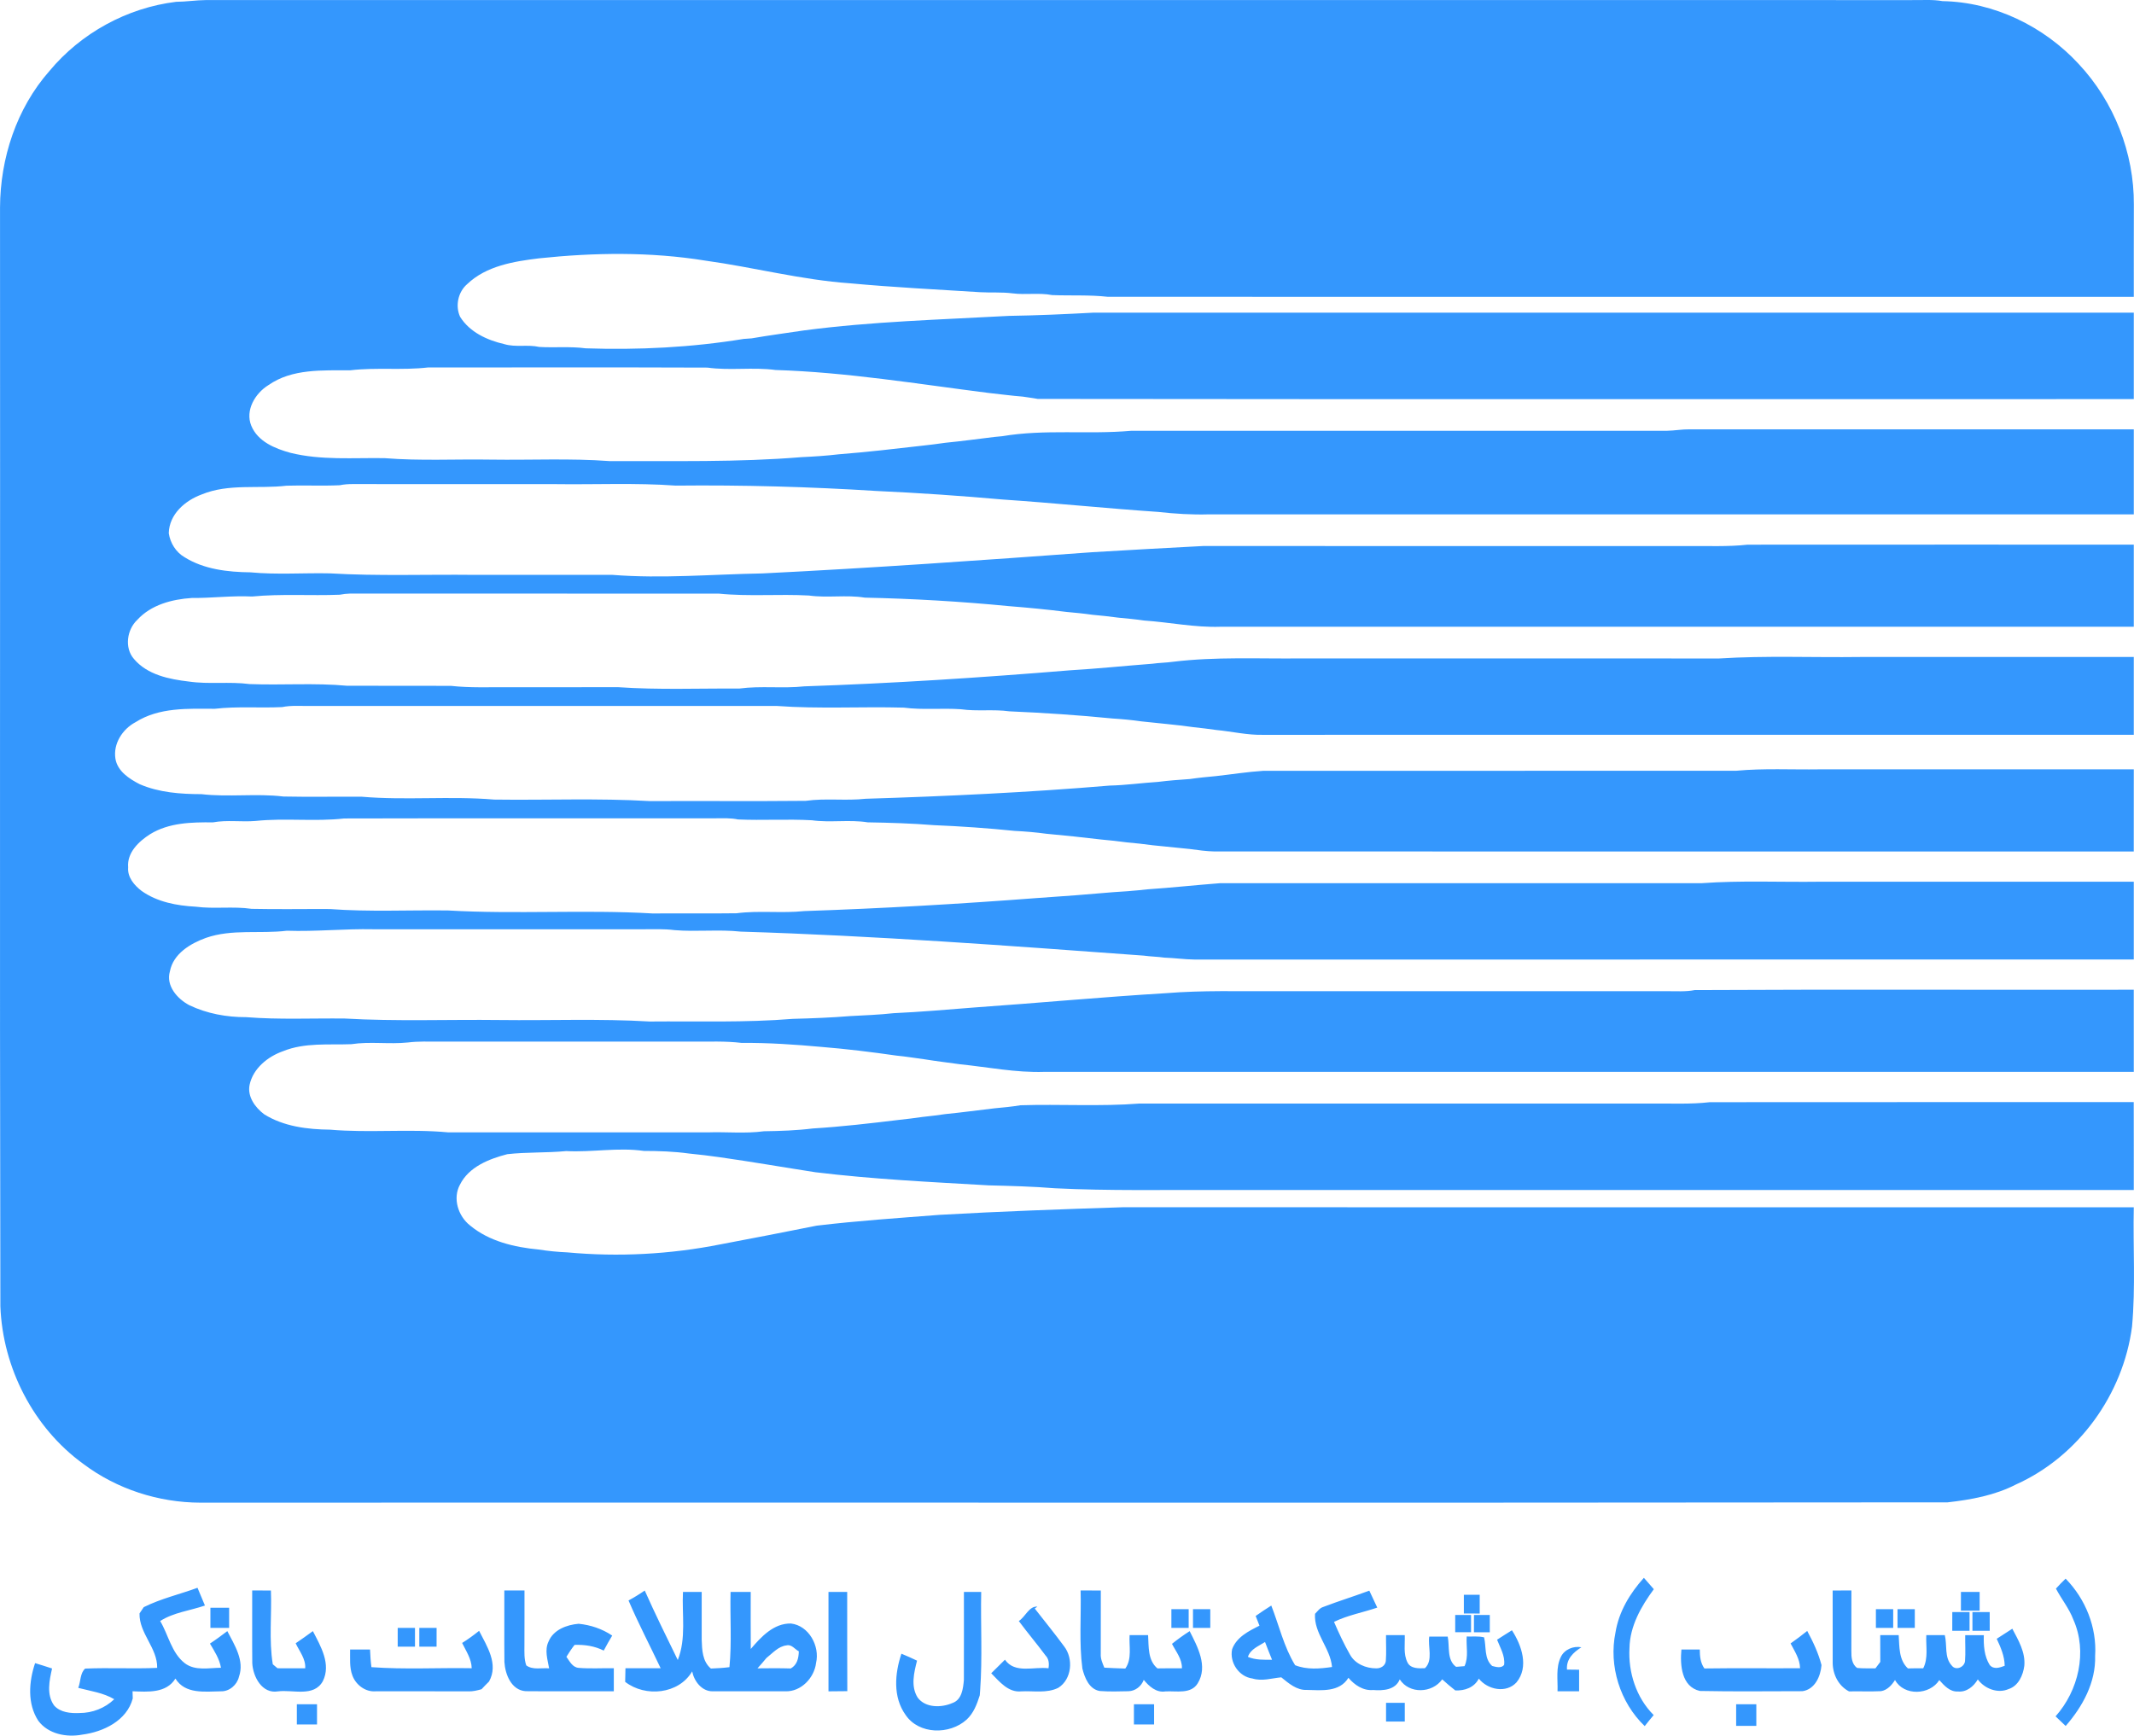 <?xml version="1.0" encoding="UTF-8"?>
<svg id="Layer_1" data-name="Layer 1" xmlns="http://www.w3.org/2000/svg" width="740.59" height="602.42" viewBox="0 0 740.59 602.42">
  <defs>
    <style>
      .cls-1 {
        fill: #3497fd;
        stroke-width: 0px;
      }
    </style>
  </defs>
  <path class="cls-1" d="M61.11.63c3.47-.02,6.92-.58,10.39-.61C268.83.05,466.15.02,663.48.03c3.54.06,7.13-.27,10.65.36,17.88.32,35.2,8.74,47.26,21.81,12.26,13.08,19.27,30.9,19.15,48.84-.04,10.66-.01,21.32-.02,31.99-118.67-.01-237.35.01-356.02-.01-6.44-.73-12.92-.34-19.37-.6-4.54-.88-9.18-.01-13.74-.6-3.74-.48-7.52-.18-11.27-.4-14.99-.95-30.05-1.69-45.03-3.08-16.99-1.18-33.53-5.57-50.37-7.89-19.07-3.08-38.46-2.8-57.61-.79-8.77,1.07-18.33,2.6-24.97,8.95-3.18,2.72-4.21,7.58-2.46,11.36,3.32,5.33,9.4,8.11,15.32,9.47,3.95,1.19,8.13.07,12.13.98,5.36.33,10.77-.24,16.12.48,18.33.62,36.74-.3,54.85-3.26.91-.07,1.83-.14,2.75-.2,6.05-1.05,12.14-1.85,18.21-2.76,23.57-3.11,47.4-3.73,71.07-5.04,9.8-.15,19.59-.59,29.37-1.12,120.34.02,240.68,0,361.02.01v30c-126.8-.05-253.6.1-380.4-.07-1.72-.34-3.46-.51-5.18-.8-3.96-.31-7.89-.85-11.83-1.27-24.6-3.11-49.16-7.19-73.98-7.97-7.83-1.06-15.79.27-23.62-.83-32.32-.13-64.63-.03-96.95-.05-8.96,1.04-18.01-.08-26.97.98-9.6.07-20.19-.64-28.45,5.16-4.57,2.82-8.13,8.73-5.93,14.09,2.27,5.5,8.21,7.92,13.55,9.39,10.7,2.67,21.82,1.68,32.73,1.86,12.32.99,24.71.3,37.06.51,13.66.2,27.35-.5,40.98.51,22.22-.09,44.46.46,66.61-1.37,4.33-.2,8.67-.48,12.98-.99,9.69-.76,19.34-1.88,28.99-2.99,2.66-.29,5.33-.62,7.99-1.01,5.69-.56,11.35-1.33,17.02-2.02.9-.09,1.8-.17,2.71-.26,14.78-2.5,29.78-.55,44.63-1.87,62.01-.01,124.03.01,186.05-.01,2.66-.05,5.3-.55,7.98-.5,51.34.03,102.69,0,154.03.01v29.5h-321c-5.89.17-11.77-.2-17.61-.85-17.94-1.22-35.84-3.08-53.79-4.29-14.64-1.31-29.31-2.31-43.99-2.98-23.16-1.46-46.38-2.1-69.61-1.86-13.96-1.01-27.99-.32-41.98-.52-23.32-.01-46.65.03-69.98-.02-1.56-.01-3.12.09-4.65.41-6.15.29-12.31-.04-18.46.16-9.78,1.17-20.07-.83-29.43,3.03-5.79,2.12-11.29,6.86-11.45,13.46.51,3.39,2.47,6.59,5.48,8.33,6.77,4.24,15.04,5.16,22.87,5.25,9.15.87,18.41.16,27.6.36,16.64.98,33.34.33,50.01.52,16,0,32-.01,48,0,17.33,1.37,34.7-.2,52.04-.5,38.2-1.88,76.39-4.59,114.55-7.37,12.79-.75,25.57-1.49,38.35-2.14,56.01.02,112.02,0,168.03.01,7.01-.08,14.03.29,21.01-.48,44.67-.05,89.34,0,134.01-.02v28.5c-105.67.01-211.34-.01-317.01.01-8.87.3-17.6-1.56-26.42-2.16-2.99-.43-5.99-.72-8.99-1-2.99-.42-5.99-.72-9-1-2.99-.43-6-.72-9-.99-6.64-.84-13.31-1.48-19.99-2.01-16.61-1.62-33.3-2.59-49.98-2.95-6.4-1.04-12.94.17-19.36-.73-10.42-.58-20.89.39-31.29-.66-42.65-.02-85.29,0-127.94-.02-1.22.03-2.43.16-3.63.4-10.14.4-20.31-.36-30.42.62-7-.35-13.95.57-20.94.51-6.86.45-14.12,2.35-18.91,7.6-3.6,3.39-4.51,9.71-1.16,13.55,4.66,5.54,12.26,7.06,19.1,7.86,6.97,1.01,14.04-.05,21.02.87,11.29.44,22.63-.46,33.9.59,12,.05,23.99-.04,35.99.03,6.65.74,13.35.42,20.03.48,12.67-.01,25.35.01,38.03-.02,13.98.97,28.04.39,42.06.47,7.47-1,15.03.05,22.52-.76,30.68-1.03,61.36-3.03,91.99-5.55,9.61-.57,19.2-1.56,28.81-2.3,2.38-.33,4.8-.35,7.19-.68,14.75-1.8,29.61-1,44.44-1.16,48.33,0,96.66-.02,144.99.02,16.29-1.03,32.65-.3,48.98-.52h94.99v27c-100.66.01-201.32-.02-301.99.02-5.53.15-10.94-1.16-16.42-1.68-2.67-.38-5.33-.71-8-.99-5.98-.85-12-1.33-18-2-3.32-.48-6.66-.79-9.99-1-11.93-1.19-23.88-1.97-35.84-2.49-5.57-.78-11.22.08-16.78-.72-6.6-.46-13.24.3-19.82-.56-14.72-.41-29.5.5-44.19-.59-54,.03-107.99,0-161.98.01-3.21.04-6.45-.26-9.6.39-7.79.37-15.61-.31-23.37.59-9.27-.04-19.31-.55-27.47,4.63-4.53,2.39-7.84,7.47-7.01,12.7.73,4.37,4.78,6.96,8.41,8.84,6.74,2.92,14.19,3.44,21.44,3.46,9.44,1.1,19.02-.32,28.47.82,9.05.19,18.11,0,27.16.07,15.27,1.31,30.66-.3,45.94.99,18.02.25,36.07-.53,54.07.53,18.02-.09,36.06.09,54.09-.09,6.88-.98,13.86.05,20.76-.72,28.25-.87,56.53-2.21,84.72-4.58,5.62-.12,11.19-.93,16.8-1.28,3.65-.46,7.33-.74,11.01-.99,2.99-.44,6-.74,9.01-1.01,5.49-.61,10.97-1.48,16.48-1.84,54.7-.03,109.39,0,164.09-.02,9.62-.9,19.3-.34,28.95-.49h109.06c-.01,9.5,0,19.01-.01,28.51-106.33-.02-212.66,0-319-.01-2.88-.05-5.73-.47-8.58-.85-4.28-.42-8.56-.88-12.84-1.3-2.99-.42-5.99-.72-8.99-1-2.99-.42-6-.72-9-1-6.32-.76-12.65-1.42-18.99-2-3.65-.5-7.31-.81-10.98-.99-9.31-.95-18.65-1.61-28-1.99-7.64-.62-15.33-.85-23-.98-6.41-1.03-12.95.18-19.37-.72-8.53-.47-17.09.09-25.63-.28-2.5-.53-5.06-.41-7.59-.4-43.03.06-86.06-.06-129.09.06-10.22,1.15-20.54-.22-30.76.86-4.92.41-9.91-.41-14.78.49-7.42-.07-15.28.08-21.8,4.1-3.94,2.5-8.08,6.41-7.63,11.51-.3,3.42,2.12,6.25,4.67,8.19,5.44,3.86,12.24,5.12,18.78,5.47,6.43.85,12.96-.2,19.4.75,9.06.2,18.12.02,27.18.07,13.63,1.02,27.34.31,41.01.49,23.63,1.36,47.37-.34,71,1.04,9.7-.08,19.4.07,29.1-.07,7.8-1.02,15.7.07,23.51-.76,27.01-.9,54.02-2.48,80.99-4.54,8.67-.58,17.34-1.23,26-2,4-.28,8-.52,11.99-1,8.46-.57,16.89-1.49,25.35-2.14,55.7-.02,111.4-.02,167.1,0,13.62-.99,27.3-.32,40.95-.51h109.01v27c-108.67.01-217.34-.01-326.01.01-3.48-.04-6.92-.55-10.39-.66-2.4-.35-4.82-.36-7.21-.7-46.57-3.41-93.17-6.91-139.82-8.33-7.65-.83-15.37.12-23.02-.52-3.5-.46-7.04-.29-10.55-.3h-93.98c-10.01-.21-19.97.86-29.99.51-9.34,1.15-19.01-.68-28.07,2.48-5.41,1.95-11.36,5.51-12.51,11.62-1.46,5,2.58,9.55,6.72,11.74,6.12,2.94,12.99,4.18,19.75,4.16,11.35.9,22.75.35,34.13.47,17.94,1.04,35.94.3,53.91.52,17.33.21,34.7-.51,52,.52,16.55-.15,33.16.43,49.65-.92,6.67-.18,13.36-.42,20-.97,5-.26,10.01-.45,14.99-1,9.35-.43,18.68-1.24,28.01-1.98,22.21-1.55,44.39-3.64,66.62-4.97,12.57-1.02,25.18-.61,37.78-.68h135.99c3.2-.04,6.44.25,9.61-.39,50.79-.27,101.59-.03,152.38-.12.02,9.5,0,19.01.01,28.51h-378.07c-9.85.33-19.58-1.65-29.34-2.65-4.05-.56-8.11-1.05-12.14-1.7-3.29-.44-6.57-.98-9.88-1.3-8.62-1.24-17.29-2.31-25.97-3.01-9.22-.84-18.47-1.47-27.73-1.39-5.63-.69-11.31-.41-16.97-.45h-87.92c-3.66.01-7.32-.16-10.96.3-6.52.68-13.13-.4-19.62.59-7.93.3-16.15-.63-23.69,2.43-5.28,1.87-10.38,5.95-11.6,11.66-.85,4.1,1.94,7.92,5.08,10.26,6.78,4.23,15.01,5.24,22.85,5.32,13.62,1.18,27.34-.33,40.95.93,30.01.02,60.02,0,90.03.01,6.52-.23,13.11.49,19.59-.39,5.67-.08,11.35-.27,16.98-.97,10.03-.61,20.02-1.79,30-2.99,2.66-.28,5.33-.62,7.98-1,2.67-.27,5.34-.62,8-1,5.69-.55,11.35-1.35,17.02-2,3.01-.28,6.02-.56,9.01-1.06,13.8-.44,27.64.48,41.41-.6,59.32.02,118.65.01,177.97.01,6.63-.07,13.29.29,19.9-.48,49.03-.06,98.07,0,147.1-.04.04,10.17.01,20.35.02,30.52h-318.01c-18.8-.08-37.61.33-56.38-.6-7.64-.63-15.33-.81-23-1.01-20.03-1.16-40.15-2.12-60.11-4.55-11.02-1.7-22.01-3.62-33.05-5.19-3.62-.5-7.23-.97-10.86-1.31-5.19-.72-10.42-.89-15.65-.9-8.98-1.29-17.96.53-26.96.05-6.81.66-13.65.31-20.44,1.08-6.33,1.64-13.34,4.38-16.43,10.58-2.6,4.77-.62,10.91,3.49,14.15,6.63,5.52,15.4,7.57,23.81,8.36,3.3.52,6.63.85,9.98.99,17.74,1.65,35.73.68,53.21-2.8,11.11-2.1,22.21-4.24,33.29-6.47,14.2-1.7,28.48-2.65,42.72-3.76,21.14-1.2,42.28-1.95,63.43-2.63,116.98.03,233.97,0,350.96.01-.3,13.81.66,27.67-.61,41.43-3.06,23.46-18.57,45.03-40.22,54.75-7.37,3.81-15.62,5.31-23.77,6.23-202.12.23-404.24.01-606.36.11-14.52-.03-29.01-4.7-40.63-13.44C11.6,495.56.93,474.75.13,453.42-.14,326.3.11,199.16.01,72.03c.07-17.12,5.72-34.41,17.12-47.36C28.08,11.49,44.07,2.71,61.11.63M560.65,566.57c1.16-7.19,5.03-13.59,9.85-18.93,1.16,1.29,2.31,2.61,3.45,3.95-4.4,5.95-8.31,12.83-8.45,20.43-.48,8.43,2.34,17.23,8.4,23.26-1.06,1.25-2.1,2.53-3.11,3.83-8.58-8.22-12.55-20.9-10.14-32.54M713.5,551.39c1.05-1.21,2.21-2.33,3.36-3.46,6.9,7.05,10.88,16.91,10.24,26.81.27,9.18-4.34,17.59-10.22,24.32-1.19-1.13-2.34-2.24-3.51-3.34,7.96-8.92,11.14-22.42,6.18-33.56-1.47-3.9-4.13-7.13-6.05-10.77M49.89,557.82c5.93-2.96,12.45-4.45,18.65-6.72.84,2.06,1.74,4.09,2.58,6.16-5.16,1.78-10.89,2.39-15.53,5.38,2.88,4.84,3.9,11.02,8.54,14.64,3.61,2.75,8.37,1.6,12.56,1.58-.53-3.1-2.26-5.75-3.83-8.39,2.07-1.36,4.06-2.84,6.03-4.33,2.48,4.81,6.02,10.2,4.05,15.81-.65,2.83-3.32,5.18-6.29,5.08-5.5.07-12.38,1.09-15.77-4.42-3.2,5.17-9.63,4.6-14.88,4.41.02.63.05,1.88.07,2.5-2.04,7.71-10.22,11.61-17.54,12.55-5.42,1.03-11.81-.18-15.25-4.83-3.86-5.92-3.26-13.56-1.1-19.99,1.97.59,3.93,1.22,5.89,1.86-.93,4.2-2,8.99.68,12.81,2.15,2.48,5.75,2.79,8.84,2.65,4.47,0,8.83-1.69,12.06-4.79-3.81-2.26-8.28-2.83-12.49-3.94.86-2.14.62-5.18,2.4-6.69,8.32-.37,16.66.13,24.99-.25.13-6.91-6.29-11.97-6.13-18.9.37-.55,1.1-1.64,1.47-2.18M87.52,552.03c2.17,0,4.33,0,6.5.01.33,8.53-.73,17.16.65,25.61.41.35,1.23,1.04,1.64,1.38,3.2,0,6.41,0,9.61.02.23-3.26-2.01-5.91-3.31-8.69,2.01-1.38,4.01-2.76,5.97-4.22,2.71,5.25,6.42,11.47,3.44,17.41-3.15,5.59-10.38,2.84-15.54,3.5-5.54.95-8.69-5.09-8.93-9.78-.09-8.41.01-16.83-.03-25.24M175.02,552.03h7c-.01,6.35.02,12.7-.02,19.05,0,2.33-.15,4.72.64,6.96,2.28,1.66,5.31.79,7.93,1.02-.53-3.06-1.64-6.31-.21-9.28,1.69-4.13,6.31-5.83,10.44-6.19,4.16.41,8.17,1.75,11.66,4.1-1.03,1.7-2,3.44-2.94,5.21-3.16-1.59-6.62-2.1-10.12-1.98-1.03,1.31-1.95,2.71-2.83,4.14,1.12,1.54,2.09,3.67,4.28,3.84,4.04.33,8.11.05,12.17.13-.01,2.66-.01,5.32,0,8-10.21-.04-20.41.06-30.61-.04-4.96-.34-7.1-5.84-7.36-10.13-.09-8.27.01-16.55-.03-24.83M218.12,555.51c1.94-1.05,3.82-2.2,5.63-3.46,3.61,8.13,7.56,16.11,11.47,24.12,3-7.54,1.4-15.77,1.8-23.64,2.16,0,4.33,0,6.5,0,.01,5.52-.02,11.03,0,16.56.11,3.53.24,7.58,3.19,10.04,2.14-.09,4.3-.2,6.44-.48.84-8.67.17-17.42.39-26.12,2.32,0,4.65,0,6.99,0,0,6.6-.03,13.21.02,19.81,3.57-4.19,7.96-8.96,13.94-8.84,6.24.73,10.09,7.86,8.72,13.69-.63,5.18-5.19,10-10.6,9.84-8.44,0-16.88,0-25.32,0-3.76.02-6.4-3.51-7.08-6.91-4.66,7.94-16.25,9.05-23.25,3.63.04-1.58.06-3.16.1-4.72h12.22c-3.7-7.84-7.75-15.54-11.15-23.52M273.03,571.08c-2.93.32-4.87,2.69-7.05,4.39-.99,1.23-2.05,2.41-3.1,3.59,3.85-.04,7.7-.08,11.55.04,2.23-1.24,2.73-3.59,2.8-5.94-1.35-.7-2.51-2.49-4.2-2.08M375.02,552.03c2.33,0,4.66,0,7.01.01,0,7.33-.03,14.66-.02,22-.11,1.68.61,3.25,1.24,4.79,2.42.15,4.85.21,7.28.3,2.41-3.4,1.24-7.74,1.49-11.6,2.13,0,4.27,0,6.42,0,.24,3.96-.15,8.74,3.24,11.55,2.83-.05,5.66-.05,8.5-.04.09-3.22-2.07-5.77-3.45-8.48,1.96-1.58,4.01-3.05,6.13-4.41,2.76,5.44,6.43,12.19,2.81,18.09-2.35,3.9-7.47,2.59-11.24,2.83-3.16.5-5.65-1.77-7.5-4.01-.82,2.23-2.92,3.89-5.33,3.94-3.33.08-6.67.17-9.99-.08-3.65-.66-5.19-4.62-5.98-7.79-1.18-8.98-.38-18.07-.61-27.09M459.31,557.72c5.25-2.01,10.63-3.66,15.9-5.63.91,1.96,1.81,3.93,2.76,5.89-4.99,1.7-10.25,2.63-15.01,4.95,1.67,3.87,3.45,7.7,5.55,11.37,1.74,3.2,5.55,4.78,9.08,4.76,1.56.06,3.15-.87,3.35-2.53.23-3,.03-6.01.07-9,2.16,0,4.33,0,6.5,0,.12,3.16-.54,6.55.96,9.51,1.09,2.18,3.96,2.06,6.05,1.97,2.9-2.76.96-7.41,1.49-10.97,2.13,0,4.26-.02,6.41,0,.71,3.49-.36,8.13,2.91,10.5.73-.06,2.19-.18,2.92-.24,1.5-3.2.51-6.88.76-10.29,1.99.07,4.05-.19,6.03.29.82,3.32-.04,7.38,2.8,9.93,1.25.34,3.29.93,4.16-.42.37-3.12-1.39-5.91-2.45-8.69,1.72-1.09,3.41-2.21,5.15-3.27,3.37,5.17,5.99,12.73,1.59,18.08-3.57,3.9-10.01,2.57-13.08-1.3-1.57,3.09-4.89,4.25-8.17,4.09-1.57-1.23-3.08-2.5-4.53-3.84-3.45,4.85-11.44,5.17-14.74.01-1.51,3.71-5.79,3.96-9.23,3.69-3.44.31-6.46-1.73-8.58-4.24-3.12,5.08-9.36,4.32-14.44,4.21-3.52.16-6.3-2.31-8.86-4.37-3.32.31-6.67,1.43-9.99.41-4.71-.6-8.05-5.58-7.07-10.17,1.52-4.19,5.75-6.3,9.49-8.17-.33-.84-.99-2.53-1.32-3.37,1.76-1.27,3.59-2.43,5.42-3.61,2.71,6.91,4.36,14.32,8.27,20.7,4.06,1.62,8.57,1.24,12.81.62-.58-6.61-6.34-11.64-5.9-18.45.89-.9,1.64-2.07,2.94-2.41M433.08,575.08c2.65,1.12,5.54,1.02,8.37.99-.83-2.05-1.65-4.09-2.43-6.15-2.21,1.44-5.03,2.42-5.94,5.16M636.01,552.04c2.16-.01,4.33-.01,6.51-.01-.01,7.01-.01,14.02-.02,21.04-.03,2.04.13,4.61,2.04,5.86,2.09.2,4.2.1,6.32.13.55-.75,1.11-1.49,1.68-2.23-.03-3.1-.02-6.2-.02-9.3,2.13,0,4.26,0,6.41,0,.26,3.97,0,8.61,3.2,11.56,1.76-.05,3.53-.06,5.31-.05,1.83-3.57.87-7.68,1.07-11.51,2.13,0,4.27,0,6.42,0,.87,3.46-.22,7.74,2.4,10.55,1.38,1.9,4.41.6,4.62-1.55.22-2.99.02-6,.06-8.99,2.14,0,4.3,0,6.46,0-.11,3.53.12,7.29,2.05,10.37,1.43,1.65,3.45.91,5.19.27-.03-3.35-1.39-6.41-2.76-9.38,1.81-1.15,3.62-2.31,5.41-3.49,2.1,3.99,4.59,8.17,4.16,12.87-.42,3.28-2.06,6.99-5.45,8.07-3.79,1.67-8.34-.14-10.69-3.35-1.43,2.46-3.94,4.52-6.94,4.19-2.77.17-4.75-2.09-6.42-3.95-3.31,5.24-12.26,5.6-15.37-.03-1.12,1.77-2.68,3.51-4.85,3.87-3.71.18-7.41,0-11.11.08-3.67-1.9-5.67-5.94-5.67-9.97-.02-8.35.02-16.69-.01-25.04M287.52,552.53c2.16,0,4.32,0,6.49,0,.03,11.48-.03,22.97.04,34.45-2.18.03-4.36.04-6.53.06,0-11.5,0-23.01,0-34.51M334.52,552.53c2,0,3.99,0,6,0-.23,11.39.46,22.84-.37,34.2-.03.42-.1,1.27-.13,1.7-.97,3.07-2.15,6.23-4.6,8.46-5.85,5.27-16.52,5.19-21.14-1.66-4.45-6.19-3.76-14.37-1.45-21.25,1.82.75,3.63,1.55,5.42,2.41-1.05,4.15-2.24,8.9.22,12.82,2.71,3.66,8.3,3.55,12.1,1.87,3.24-1.13,3.68-5.04,3.94-7.98.05-10.19-.01-20.38.01-30.57M680.53,552.53c2.15,0,4.31,0,6.49,0-.01,2.16-.01,4.33,0,6.5-2.18-.01-4.34,0-6.5,0,0-2.17-.01-4.34.01-6.5M508.02,553.53c1.82,0,3.66,0,5.5,0-.01,2.16-.01,4.34,0,6.51-1.84,0-3.68-.02-5.5-.02-.01-2.17-.01-4.33,0-6.49M353.57,562.64c2.23-1.39,3.56-5.25,6.44-5l-.91.66c3.4,4.36,6.9,8.65,10.18,13.11,3.31,4.24,2.73,11.44-2.01,14.41-4,1.98-8.57,1-12.84,1.23-4.53.48-7.59-3.42-10.43-6.28,1.6-1.55,3.18-3.13,4.76-4.71,3.48,4.97,10.05,2.33,15.11,2.98.27-1.6.15-3.24-1.03-4.45-3-4.05-6.27-7.9-9.27-11.95M73.02,558.03h6.5c0,2.33,0,4.66,0,7-2.17-.01-4.34-.01-6.5,0v-7M406.52,558.53c1.99,0,3.99,0,6,0-.01,2.16-.01,4.33,0,6.5-2.01-.01-4.01-.01-6,0v-6.5M414.02,558.53c1.99,0,3.99,0,6,0-.01,2.16-.01,4.33,0,6.5-2.01-.01-4.01-.01-6,0,0-2.18-.01-4.34,0-6.5M651.02,558.53c1.99,0,3.99,0,6,0-.01,2.16-.01,4.33,0,6.5-2.01-.01-4.01-.01-6-.01-.01-2.17-.01-4.33,0-6.49M658.52,558.53c1.99,0,3.99,0,6,0-.02,2.16-.01,4.33,0,6.5-2.01-.01-4.01-.01-6,0,0-2.17-.01-4.34,0-6.5M677.53,559.53c1.98,0,3.98,0,5.99.01-.02,2.15-.01,4.32,0,6.49-2.01,0-4.01,0-6,0,0-2.18-.01-4.34.01-6.5M684.52,559.54c1.99-.01,3.99-.02,5.99-.01-.01,2.16,0,4.32.01,6.5-2.01,0-4.01,0-6,0,0-2.17-.01-4.34,0-6.49M505.02,560.53c1.82-.01,3.66,0,5.5,0-.01,1.99-.01,3.99,0,6-1.84-.01-3.68-.01-5.5,0-.01-2.01-.01-4.01,0-6M511.53,560.54c1.82,0,3.64-.02,5.49,0-.01,1.99-.01,3.99,0,6-1.85-.01-3.67-.01-5.5,0-.01-2.01-.01-4,.01-5.99M138.02,565.03h6c0,2.16-.01,4.32,0,6.5-2.01-.01-4-.01-6,0v-6.5M145.52,565.03h6c-.01,2.16-.01,4.32-.01,6.5-2-.01-3.99-.01-5.99,0v-6.5M160.38,570.25c2.05-1.27,4-2.7,5.89-4.21,2.72,5.37,6.83,11.52,3.45,17.59-.89.87-1.76,1.76-2.61,2.68-1.5.42-3.02.8-4.58.74-10.72-.05-21.43-.01-32.15-.02-3.56.29-6.85-2.2-8.07-5.45-1.11-2.89-.75-6.03-.81-9.05,2.3,0,4.61-.01,6.92-.01.08,2.04.21,4.09.48,6.13,11.56.85,23.21.17,34.8.37-.06-3.24-1.96-5.96-3.32-8.77M621.41,570.42c1.97-1.38,3.89-2.84,5.77-4.34,2.04,3.78,3.88,7.67,4.96,11.86-.31,3.9-2.29,8.43-6.61,9.05-11.86,0-23.75.17-35.6-.08-6.41-1.46-6.91-9.05-6.41-14.38,2.12,0,4.24-.01,6.38,0,0,2.28.21,4.64,1.6,6.57,11.07-.16,22.14-.01,33.2-.08-.05-3.19-1.88-5.88-3.29-8.6M541.71,575.05c1.25-2.57,4.35-3.83,7.1-3.3-2.83,1.77-5.28,4.11-5,7.74,1.39,0,2.8.03,4.21.05-.01,2.49-.01,4.98,0,7.49-2.5,0-5,0-7.49,0,.15-3.99-.67-8.27,1.18-11.98M481.02,591.03c2.16-.01,4.33,0,6.5,0-.01,2.16-.01,4.32,0,6.5-2.18,0-4.34,0-6.5,0-.01-2.18,0-4.34,0-6.5M103.02,591.53c2.33,0,4.66,0,7,0,0,2.33-.01,4.66,0,7-2.34-.01-4.67-.01-7,0v-7M393.52,591.53c2.33,0,4.66,0,7,0-.01,2.33-.01,4.66,0,7-2.34-.01-4.67-.01-7,0v-7M602.52,591.53c2.33,0,4.66,0,7,0-.01,2.49-.01,4.99,0,7.5-2.34,0-4.67,0-7,0v-7.5h0Z"/>
</svg>